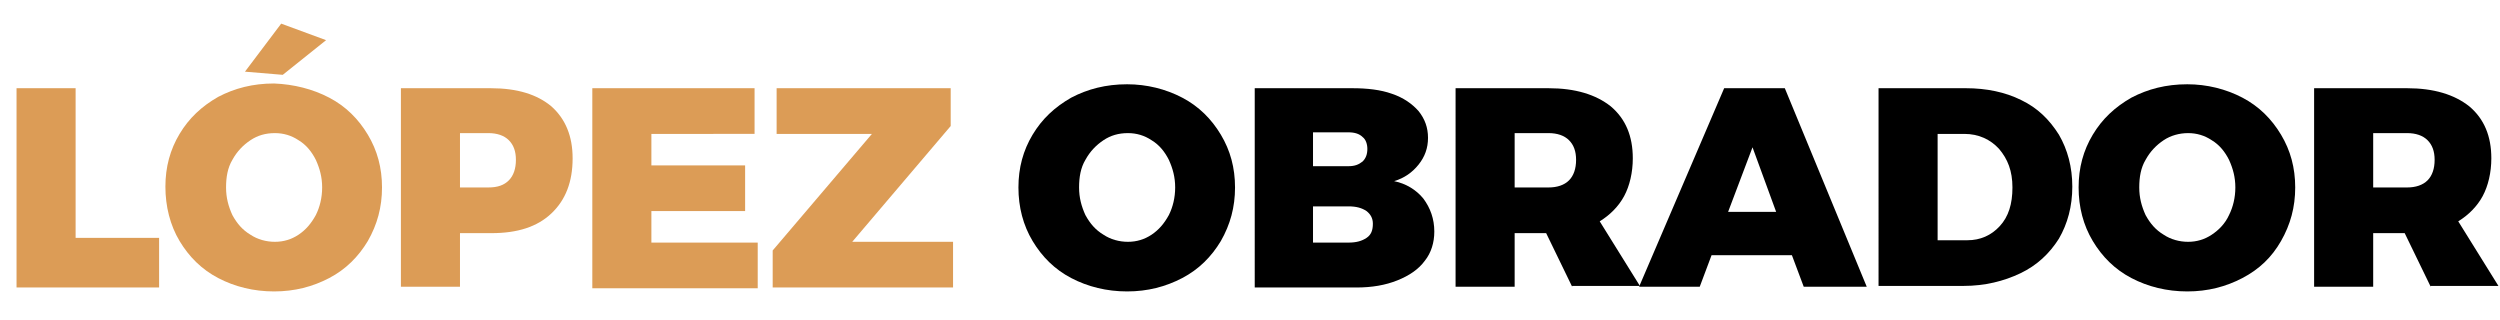 <?xml version="1.0" encoding="utf-8"?>
<!-- Generator: Adobe Illustrator 22.0.0, SVG Export Plug-In . SVG Version: 6.00 Build 0)  -->
<svg version="1.1" id="Layer_1" xmlns="http://www.w3.org/2000/svg" xmlns:xlink="http://www.w3.org/1999/xlink" x="0px" y="0px"
	 viewBox="0 0 317.4 40.6" style="enable-background:new 0 0 317.4 40.6;" xml:space="preserve">
<style type="text/css">
	.st0{fill:#DC9C56;}
</style>
<g>
	<path class="st0" d="M2.1,11.2h7.5v19h10.6v6.3H2.1V11.2z"/>
	<path class="st0" d="M41.8,12.4c2.1,1.1,3.7,2.7,4.9,4.7c1.2,2,1.8,4.2,1.8,6.7c0,2.5-0.6,4.7-1.8,6.8c-1.2,2-2.8,3.6-4.9,4.7
		c-2.1,1.1-4.4,1.7-7,1.7c-2.6,0-5-0.6-7.1-1.7c-2.1-1.1-3.7-2.7-4.9-4.7S21,26.2,21,23.7c0-2.5,0.6-4.7,1.8-6.7s2.8-3.5,4.9-4.7
		c2.1-1.1,4.4-1.7,7.1-1.7C37.3,10.7,39.7,11.3,41.8,12.4z M31.8,17.8c-0.9,0.6-1.7,1.4-2.3,2.5c-0.6,1-0.8,2.2-0.8,3.5
		c0,1.3,0.3,2.4,0.8,3.5c0.6,1.1,1.3,1.9,2.3,2.5c0.9,0.6,2,0.9,3.1,0.9c1.1,0,2.1-0.3,3-0.9c0.9-0.6,1.6-1.4,2.2-2.5
		c0.5-1,0.8-2.2,0.8-3.5c0-1.3-0.3-2.4-0.8-3.5c-0.5-1-1.2-1.9-2.2-2.5c-0.9-0.6-1.9-0.9-3-0.9C33.7,16.9,32.7,17.2,31.8,17.8z
		 M35.7,3l5.7,2.1l-5.5,4.4l-4.8-0.4L35.7,3z"/>
	<path class="st0" d="M70,13.5c1.8,1.6,2.7,3.8,2.7,6.6c0,3-0.9,5.3-2.7,7c-1.8,1.7-4.3,2.5-7.6,2.5l-4,0v6.8h-7.5V11.2h11.4
		C65.7,11.2,68.2,12,70,13.5z M64.6,22.9c0.6-0.6,0.9-1.5,0.9-2.6c0-1.1-0.3-1.9-0.9-2.5c-0.6-0.6-1.5-0.9-2.6-0.9h-3.6v6.9H62
		C63.2,23.8,64,23.5,64.6,22.9z"/>
	<path class="st0" d="M75.2,11.2h20.6v5.8H82.7v4h11.9v5.8H82.7v4h13.5v5.8h-21V11.2z"/>
	<path class="st0" d="M98.6,11.2h22.1v4.8l-12.5,14.7h12.8v5.8H98.1v-4.7L110.7,17H98.6V11.2z"/>
	<path d="M150.1,12.4c2.1,1.1,3.7,2.7,4.9,4.7c1.2,2,1.8,4.2,1.8,6.7c0,2.5-0.6,4.7-1.8,6.8c-1.2,2-2.8,3.6-4.9,4.7
		c-2.1,1.1-4.4,1.7-7,1.7c-2.6,0-5-0.6-7.1-1.7c-2.1-1.1-3.7-2.7-4.9-4.7s-1.8-4.3-1.8-6.8c0-2.5,0.6-4.7,1.8-6.7s2.8-3.5,4.9-4.7
		c2.1-1.1,4.4-1.7,7.1-1.7C145.6,10.7,148,11.3,150.1,12.4z M140.1,17.8c-0.9,0.6-1.7,1.4-2.3,2.5c-0.6,1-0.8,2.2-0.8,3.5
		c0,1.3,0.3,2.4,0.8,3.5c0.6,1.1,1.3,1.9,2.3,2.5c0.9,0.6,2,0.9,3.1,0.9c1.1,0,2.1-0.3,3-0.9c0.9-0.6,1.6-1.4,2.2-2.5
		c0.5-1,0.8-2.2,0.8-3.5c0-1.3-0.3-2.4-0.8-3.5c-0.5-1-1.2-1.9-2.2-2.5c-0.9-0.6-1.9-0.9-3-0.9C142,16.9,141,17.2,140.1,17.8z"/>
	<path d="M176.7,11.9c1.5,0.5,2.6,1.3,3.4,2.2c0.8,1,1.2,2.1,1.2,3.4c0,1.3-0.4,2.4-1.2,3.4c-0.8,1-1.8,1.7-3.1,2.1
		c1.5,0.3,2.8,1.1,3.7,2.2c0.9,1.2,1.4,2.6,1.4,4.2c0,1.4-0.4,2.7-1.2,3.7c-0.8,1.1-2,1.9-3.5,2.5c-1.5,0.6-3.2,0.9-5.2,0.9h-12.9
		V11.2h12.4C173.6,11.2,175.3,11.4,176.7,11.9z M173,20.5c0.4-0.4,0.6-0.9,0.6-1.6c0-0.6-0.2-1.2-0.6-1.5c-0.4-0.4-1-0.6-1.8-0.6
		h-4.5v4.3h4.5C172,21.1,172.5,20.9,173,20.5z M173.5,30.2c0.6-0.4,0.8-1,0.8-1.8c0-0.7-0.3-1.2-0.8-1.6c-0.6-0.4-1.3-0.6-2.3-0.6
		h-4.5v4.6h4.5C172.2,30.8,172.9,30.6,173.5,30.2z"/>
	<path d="M199.6,36.4l-3.3-6.8h-4v6.8h-7.5V11.2h11.8c3.4,0,6,0.8,7.9,2.3c1.9,1.6,2.8,3.8,2.8,6.6c0,1.8-0.4,3.5-1.1,4.8
		s-1.8,2.4-3.1,3.2l5.1,8.2H199.6z M192.3,23.8h4.3c1.1,0,2-0.3,2.6-0.9c0.6-0.6,0.9-1.5,0.9-2.6c0-1.1-0.3-1.9-0.9-2.5
		c-0.6-0.6-1.5-0.9-2.6-0.9h-4.3V23.8z"/>
	<path d="M229,36.4l-1.5-4h-10.2l-1.5,4h-7.7l10.8-25.2h7.7L237,36.4H229z M219.4,26.9h6.1l-3-8.2L219.4,26.9z"/>
	<path d="M256.6,12.7c2.1,1,3.6,2.5,4.8,4.4c1.1,1.9,1.7,4.1,1.7,6.6c0,2.5-0.6,4.7-1.7,6.6c-1.2,1.9-2.8,3.4-4.9,4.4
		c-2.1,1-4.5,1.6-7.2,1.6h-10.8V11.2h11.1C252.2,11.2,254.6,11.7,256.6,12.7z M253.9,28.7c1.1-1.2,1.6-2.8,1.6-4.9s-0.6-3.6-1.7-4.9
		c-1.1-1.2-2.6-1.9-4.4-1.9h-3.4v13.5h3.8C251.4,30.5,252.8,29.9,253.9,28.7z"/>
	<path d="M284.7,12.4c2.1,1.1,3.7,2.7,4.9,4.7s1.8,4.2,1.8,6.7c0,2.5-0.6,4.7-1.8,6.8s-2.8,3.6-4.9,4.7c-2.1,1.1-4.4,1.7-7,1.7
		c-2.6,0-5-0.6-7.1-1.7c-2.1-1.1-3.7-2.7-4.9-4.7c-1.2-2-1.8-4.3-1.8-6.8c0-2.5,0.6-4.7,1.8-6.7c1.2-2,2.8-3.5,4.9-4.7
		c2.1-1.1,4.4-1.7,7.1-1.7C280.2,10.7,282.6,11.3,284.7,12.4z M274.7,17.8c-0.9,0.6-1.7,1.4-2.3,2.5c-0.6,1-0.8,2.2-0.8,3.5
		c0,1.3,0.3,2.4,0.8,3.5c0.6,1.1,1.3,1.9,2.3,2.5c0.9,0.6,2,0.9,3.1,0.9c1.1,0,2.1-0.3,3-0.9c0.9-0.6,1.7-1.4,2.2-2.5
		c0.5-1,0.8-2.2,0.8-3.5c0-1.3-0.3-2.4-0.8-3.5c-0.5-1-1.2-1.9-2.2-2.5c-0.9-0.6-1.9-0.9-3-0.9S275.6,17.2,274.7,17.8z"/>
	<path d="M308.6,36.4l-3.3-6.8h-4v6.8h-7.5V11.2h11.8c3.4,0,6,0.8,7.9,2.3c1.9,1.6,2.8,3.8,2.8,6.6c0,1.8-0.4,3.5-1.1,4.8
		s-1.8,2.4-3.1,3.2l5.1,8.2H308.6z M301.3,23.8h4.3c1.1,0,2-0.3,2.6-0.9c0.6-0.6,0.9-1.5,0.9-2.6c0-1.1-0.3-1.9-0.9-2.5
		c-0.6-0.6-1.5-0.9-2.6-0.9h-4.3V23.8z"/>
</g>
</svg>
